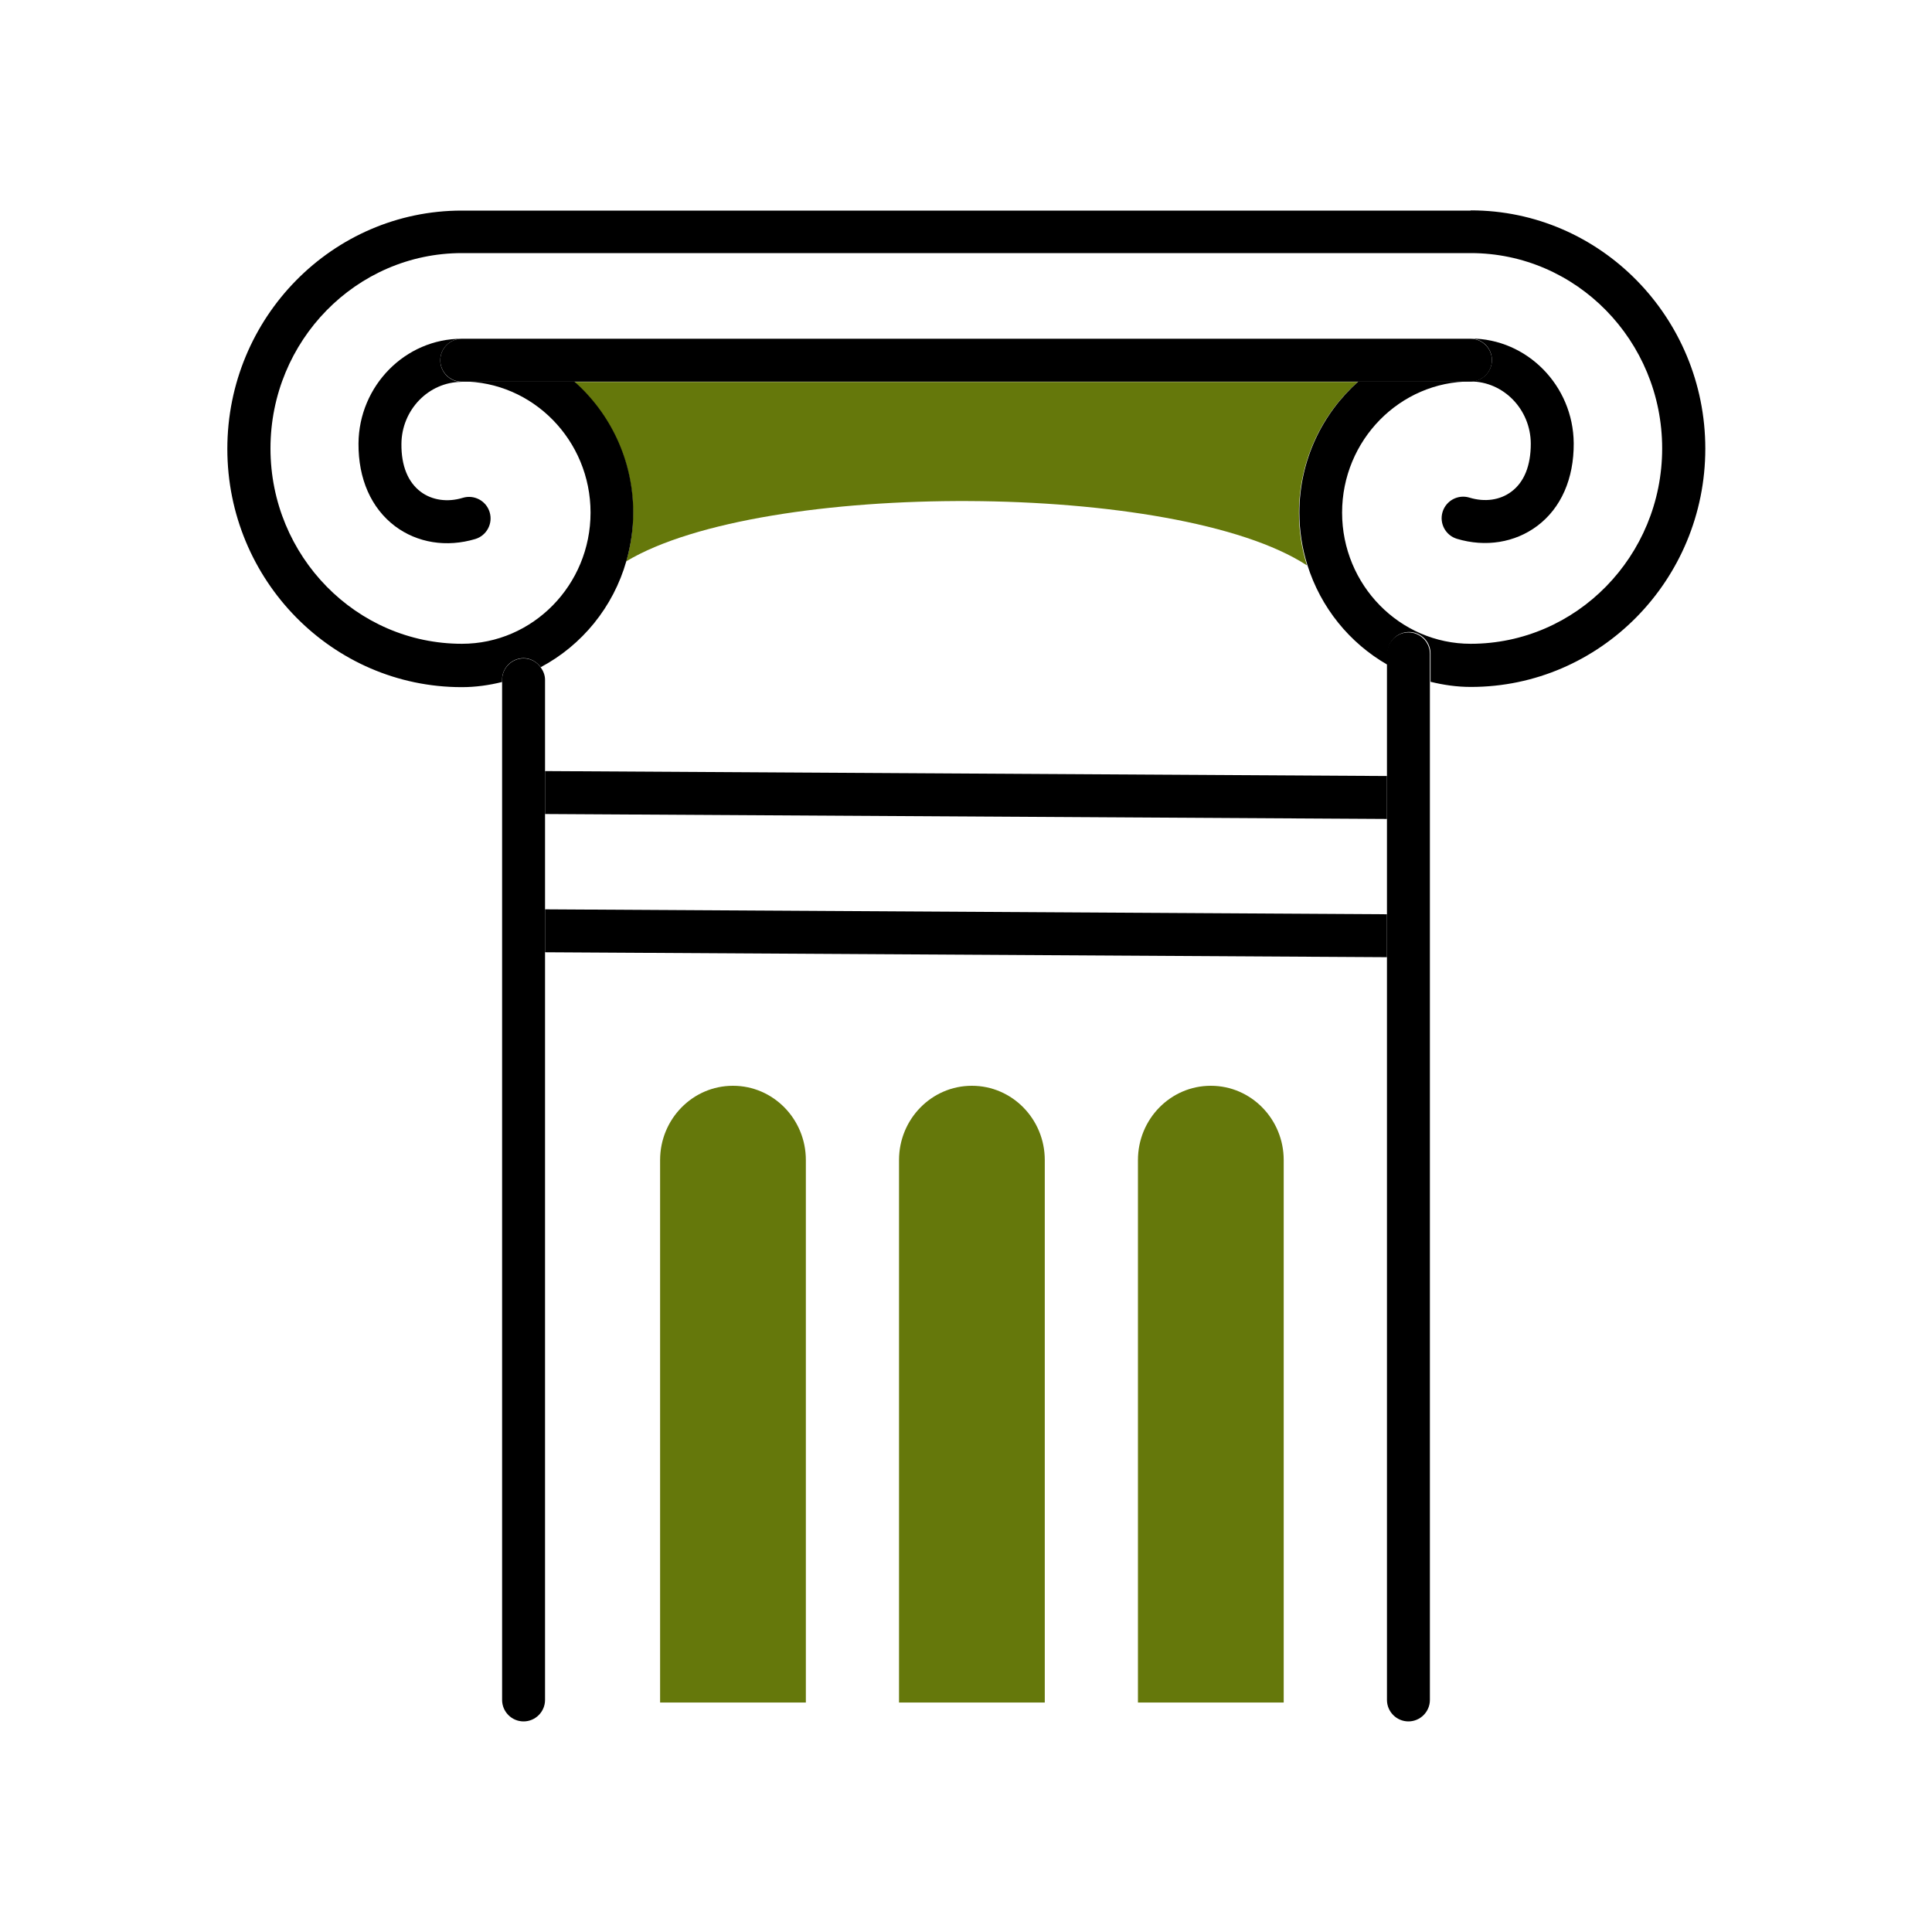 <?xml version="1.0" encoding="UTF-8"?><svg id="Layer_1" xmlns="http://www.w3.org/2000/svg" viewBox="0 0 90 90"><defs><style>.cls-1{fill:none;}.cls-2{fill:#65780b;}</style></defs><polygon class="cls-1" points="25.39 42.36 64.61 42.59 64.61 38.15 25.39 37.92 25.39 42.36"/><path class="cls-1" d="m25.39,35.92l39.22.23v-5.16c-1.76-1-3.12-2.66-3.74-4.66-6.02-3.92-25.35-3.99-31.7-.18-.61,2.15-2.07,3.93-3.99,4.95.12.16.2.36.2.58v4.25Z"/><path class="cls-1" d="m18.69,20.67c0,1.01.3,1.78.9,2.23.53.4,1.24.5,1.96.28.53-.16,1.09.14,1.25.67.16.53-.14,1.09-.67,1.25-1.33.4-2.7.18-3.74-.6-1.11-.83-1.71-2.2-1.7-3.85.02-2.69,2.18-4.88,4.81-4.88h46.99c2.64,0,4.79,2.19,4.81,4.88.01,1.65-.59,3.01-1.7,3.85-1.04.78-2.4,1-3.74.6-.53-.16-.83-.72-.67-1.25.16-.53.72-.83,1.25-.67.72.22,1.44.11,1.96-.28.6-.45.91-1.22.9-2.23-.01-1.59-1.27-2.89-2.81-2.89-3.3,0-5.99,2.74-5.99,6.11s2.69,6.11,5.99,6.11c4.92,0,8.92-4.08,8.92-9.1s-4-9.1-8.92-9.1H21.51c-4.92,0-8.92,4.08-8.92,9.1s4,9.1,8.92,9.1c3.3,0,5.99-2.74,5.99-6.11s-2.69-6.11-5.99-6.11c-1.54,0-2.8,1.3-2.81,2.89Z"/><polygon points="25.39 42.36 25.39 44.36 64.61 44.59 64.61 42.59 25.39 42.36"/><polygon points="25.39 37.92 64.61 38.15 64.61 36.15 25.39 35.92 25.39 37.92"/><path class="cls-2" d="m60.88,26.33c-.24-.77-.37-1.58-.37-2.43,0-2.44,1.07-4.63,2.75-6.11H26.74c1.68,1.49,2.75,3.67,2.75,6.11,0,.78-.11,1.53-.32,2.25,6.35-3.81,25.68-3.74,31.7.18Z"/><path d="m20.51,16.78c0-.55.45-1,1-1-2.63,0-4.79,2.19-4.81,4.88-.01,1.65.59,3.01,1.7,3.85,1.04.78,2.4,1,3.74.6.53-.16.83-.72.67-1.25-.16-.53-.72-.83-1.25-.67-.72.22-1.44.11-1.96-.28-.6-.45-.91-1.22-.9-2.23.01-1.59,1.27-2.89,2.81-2.89-.55,0-1-.45-1-1Z"/><path d="m71.31,20.67c0,1.01-.3,1.78-.9,2.23-.53.4-1.24.5-1.96.28-.53-.16-1.09.14-1.25.67-.16.53.14,1.09.67,1.25,1.33.4,2.7.18,3.74-.6,1.11-.83,1.71-2.2,1.7-3.85-.02-2.69-2.18-4.88-4.81-4.88.55,0,1,.45,1,1s-.45,1-1,1c1.54,0,2.8,1.3,2.81,2.89Z"/><path d="m68.5,9.81H21.51c-6.02,0-10.92,4.98-10.92,11.1s4.9,11.1,10.92,11.1c.65,0,1.28-.09,1.88-.24v-.11c0-.55.45-1,1-1,.33,0,.61.17.8.42,1.92-1.02,3.38-2.8,3.99-4.95.2-.71.32-1.47.32-2.25,0-2.44-1.07-4.63-2.75-6.11h-5.23c3.3,0,5.99,2.74,5.99,6.11s-2.69,6.11-5.99,6.11c-4.92,0-8.92-4.08-8.92-9.1s4-9.1,8.92-9.1h46.99c4.92,0,8.92,4.08,8.92,9.1s-4,9.1-8.92,9.1c-3.3,0-5.99-2.74-5.99-6.11s2.69-6.11,5.99-6.11h-5.23c-1.68,1.49-2.75,3.67-2.75,6.11,0,.85.13,1.66.37,2.43.62,1.99,1.97,3.65,3.74,4.66v-.53c0-.55.45-1,1-1s1,.45,1,1v1.32c.61.15,1.23.24,1.88.24,6.02,0,10.92-4.98,10.92-11.1s-4.9-11.1-10.92-11.1Z"/><path d="m68.5,17.78c.55,0,1-.45,1-1s-.45-1-1-1H21.51c-.55,0-1,.45-1,1s.45,1,1,1h46.99Z"/><path d="m65.61,29.46c-.55,0-1,.45-1,1v48.73c0,.55.45,1,1,1s1-.45,1-1V30.46c0-.55-.45-1-1-1Z"/><path d="m25.39,37.92v-6.25c0-.22-.08-.41-.2-.58-.18-.25-.46-.42-.8-.42-.55,0-1,.45-1,1v47.52c0,.55.45,1,1,1s1-.45,1-1v-41.27Z"/><path class="cls-2" d="m34.14,50.58c-1.87,0-3.39,1.55-3.39,3.46v25.27h6.79v-25.27c0-1.91-1.52-3.46-3.39-3.46Z"/><path class="cls-2" d="m45.27,50.58c-1.87,0-3.39,1.55-3.39,3.46v25.27h6.79v-25.27c0-1.91-1.52-3.46-3.39-3.46Z"/><path class="cls-2" d="m56.4,50.58c-1.87,0-3.39,1.55-3.39,3.46v25.27h6.79v-25.27c0-1.91-1.52-3.46-3.39-3.46Z"/></svg>
